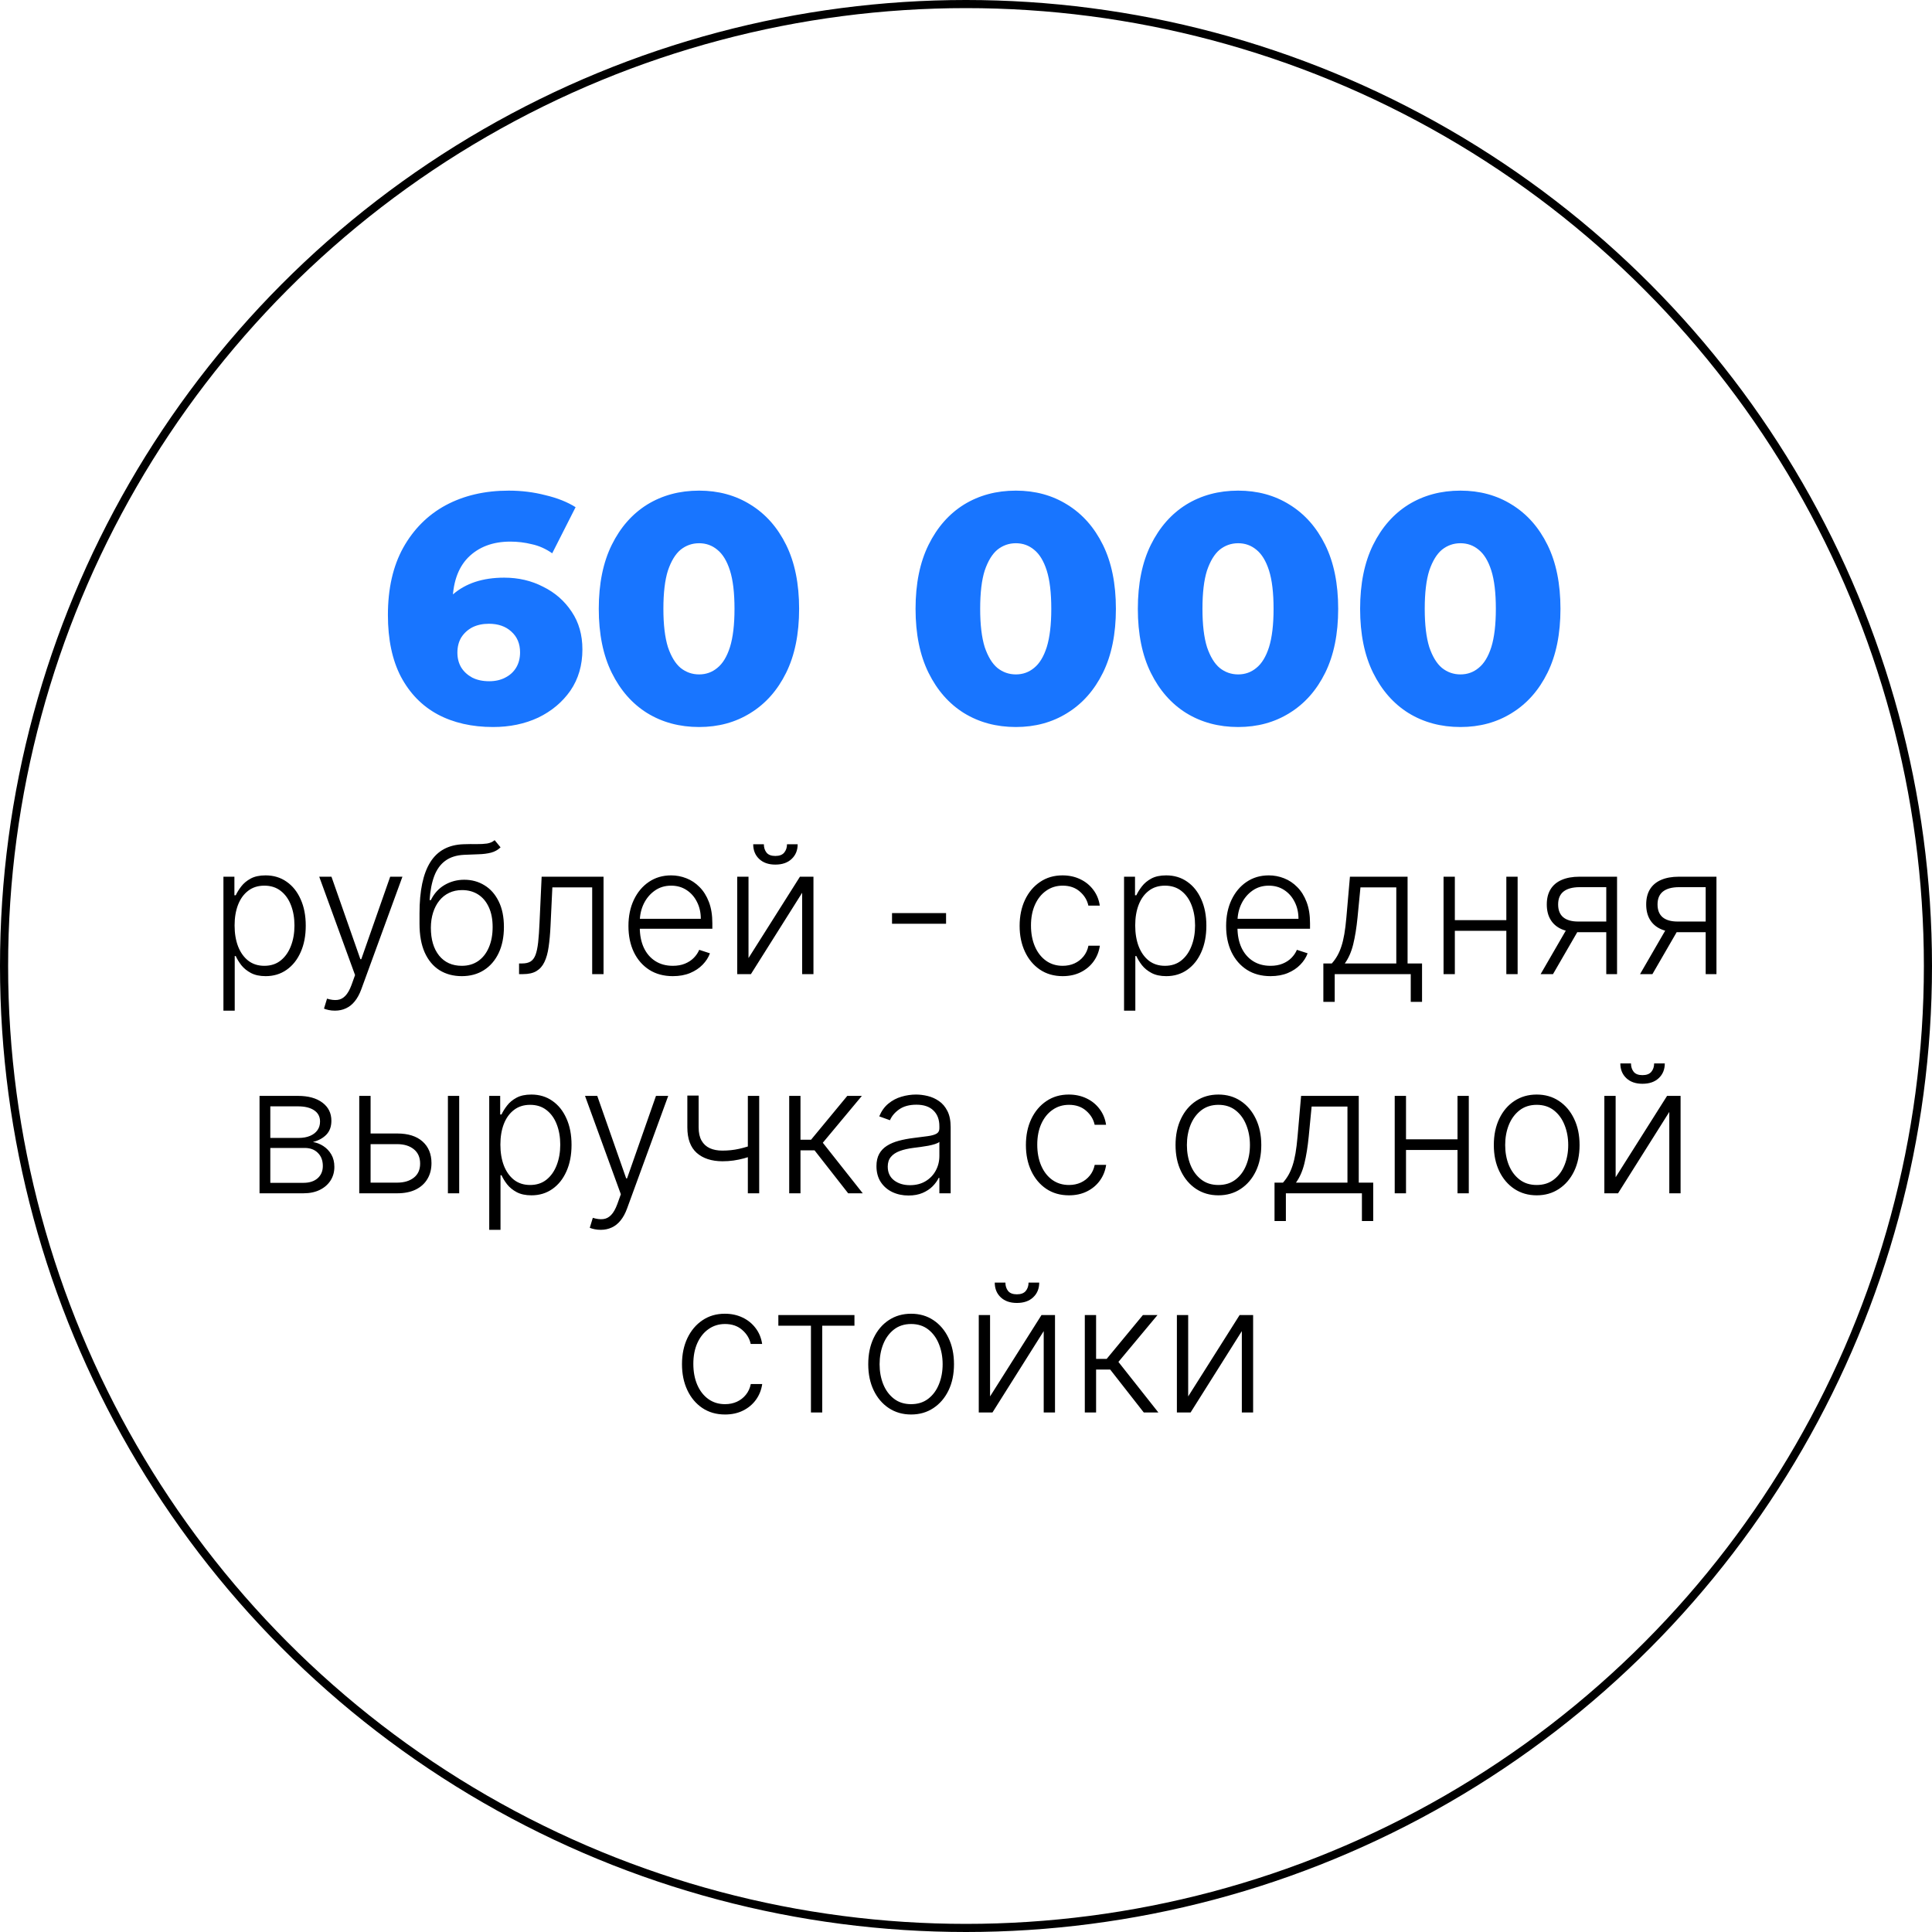 <?xml version="1.0" encoding="UTF-8"?> <svg xmlns="http://www.w3.org/2000/svg" width="238" height="238" viewBox="0 0 238 238" fill="none"><path d="M27.524 124.5V108H28.876V110.289H29.04C29.207 109.93 29.436 109.562 29.727 109.187C30.019 108.807 30.405 108.487 30.884 108.227C31.368 107.966 31.977 107.836 32.712 107.836C33.702 107.836 34.566 108.096 35.306 108.617C36.05 109.133 36.629 109.857 37.04 110.789C37.457 111.716 37.665 112.797 37.665 114.031C37.665 115.271 37.457 116.357 37.04 117.289C36.629 118.221 36.05 118.948 35.306 119.469C34.566 119.99 33.707 120.25 32.727 120.25C32.004 120.25 31.397 120.12 30.907 119.859C30.423 119.599 30.03 119.279 29.727 118.898C29.431 118.513 29.201 118.138 29.04 117.773H28.915V124.5H27.524ZM28.899 114.008C28.899 114.977 29.043 115.836 29.329 116.586C29.621 117.331 30.037 117.917 30.579 118.344C31.126 118.766 31.787 118.977 32.563 118.977C33.36 118.977 34.032 118.758 34.579 118.32C35.131 117.878 35.55 117.281 35.837 116.531C36.129 115.781 36.274 114.94 36.274 114.008C36.274 113.086 36.131 112.255 35.845 111.516C35.563 110.776 35.147 110.19 34.595 109.758C34.043 109.32 33.366 109.102 32.563 109.102C31.782 109.102 31.118 109.312 30.571 109.734C30.024 110.151 29.608 110.729 29.321 111.469C29.04 112.203 28.899 113.049 28.899 114.008ZM41.255 124.5C40.979 124.5 40.721 124.474 40.481 124.422C40.242 124.37 40.052 124.313 39.911 124.25L40.286 123.023C40.76 123.169 41.182 123.221 41.552 123.18C41.922 123.143 42.25 122.977 42.536 122.68C42.823 122.388 43.078 121.94 43.302 121.336L43.739 120.117L39.325 108H40.833L44.395 118.164H44.505L48.067 108H49.575L44.497 121.898C44.283 122.477 44.02 122.958 43.708 123.344C43.395 123.734 43.033 124.023 42.622 124.211C42.216 124.404 41.76 124.5 41.255 124.5ZM60.937 103.5L61.663 104.383C61.335 104.701 60.942 104.919 60.483 105.039C60.03 105.154 59.523 105.219 58.96 105.234C58.403 105.25 57.801 105.273 57.155 105.305C56.228 105.352 55.465 105.594 54.866 106.031C54.267 106.464 53.812 107.089 53.499 107.906C53.192 108.719 52.999 109.711 52.921 110.883H53.077C53.478 110.065 54.043 109.443 54.773 109.016C55.507 108.589 56.314 108.375 57.194 108.375C58.116 108.375 58.944 108.602 59.679 109.055C60.418 109.503 61.002 110.161 61.429 111.031C61.861 111.896 62.077 112.951 62.077 114.195C62.077 115.424 61.861 116.495 61.429 117.406C60.996 118.312 60.392 119.013 59.616 119.508C58.84 120.003 57.931 120.25 56.89 120.25C55.843 120.25 54.926 120.005 54.14 119.516C53.358 119.021 52.752 118.294 52.319 117.336C51.892 116.372 51.679 115.187 51.679 113.781V112.523C51.679 109.727 52.121 107.622 53.007 106.211C53.892 104.799 55.254 104.062 57.093 104C57.687 103.979 58.226 103.974 58.71 103.984C59.194 103.99 59.621 103.966 59.991 103.914C60.361 103.857 60.676 103.719 60.937 103.5ZM56.89 118.977C57.666 118.977 58.338 118.781 58.905 118.391C59.473 117.995 59.91 117.437 60.218 116.719C60.53 116 60.687 115.159 60.687 114.195C60.687 113.237 60.528 112.419 60.21 111.742C59.898 111.065 59.46 110.547 58.898 110.187C58.335 109.828 57.676 109.648 56.921 109.648C56.327 109.648 55.793 109.763 55.319 109.992C54.851 110.216 54.45 110.536 54.116 110.953C53.783 111.37 53.528 111.859 53.351 112.422C53.173 112.984 53.082 113.602 53.077 114.273C53.077 115.727 53.416 116.875 54.093 117.719C54.775 118.557 55.707 118.977 56.89 118.977ZM63.942 120V118.687H64.317C64.745 118.687 65.088 118.609 65.349 118.453C65.614 118.292 65.82 118.021 65.966 117.641C66.112 117.26 66.221 116.742 66.294 116.086C66.367 115.43 66.424 114.607 66.466 113.617L66.724 108H74.349V120H72.95V109.312H68.044L67.817 114.086C67.77 115.06 67.692 115.917 67.583 116.656C67.479 117.396 67.307 118.013 67.067 118.508C66.833 119.003 66.505 119.375 66.083 119.625C65.666 119.875 65.12 120 64.442 120H63.942ZM82.886 120.25C81.766 120.25 80.797 119.99 79.98 119.469C79.162 118.943 78.529 118.216 78.081 117.289C77.638 116.357 77.417 115.284 77.417 114.07C77.417 112.862 77.638 111.789 78.081 110.852C78.529 109.909 79.146 109.172 79.933 108.641C80.724 108.104 81.638 107.836 82.675 107.836C83.326 107.836 83.954 107.956 84.558 108.195C85.162 108.43 85.704 108.792 86.183 109.281C86.667 109.766 87.05 110.378 87.331 111.117C87.612 111.852 87.753 112.721 87.753 113.727V114.414H78.378V113.187H86.331C86.331 112.417 86.175 111.724 85.862 111.109C85.555 110.49 85.125 110 84.573 109.641C84.026 109.281 83.394 109.102 82.675 109.102C81.914 109.102 81.245 109.305 80.667 109.711C80.089 110.117 79.636 110.654 79.308 111.32C78.985 111.987 78.821 112.716 78.815 113.508V114.242C78.815 115.195 78.98 116.029 79.308 116.742C79.641 117.451 80.112 118 80.722 118.391C81.331 118.781 82.052 118.977 82.886 118.977C83.454 118.977 83.951 118.888 84.378 118.711C84.81 118.534 85.172 118.297 85.464 118C85.761 117.698 85.985 117.367 86.136 117.008L87.456 117.437C87.274 117.943 86.974 118.409 86.558 118.836C86.146 119.263 85.63 119.607 85.011 119.867C84.396 120.122 83.688 120.25 82.886 120.25ZM92.208 118.023L98.544 108H100.208V120H98.817V109.977L92.505 120H90.817V108H92.208V118.023ZM96.95 104H98.263C98.263 104.745 98.015 105.349 97.52 105.812C97.031 106.276 96.362 106.508 95.513 106.508C94.674 106.508 94.01 106.276 93.52 105.812C93.031 105.349 92.786 104.745 92.786 104H94.099C94.099 104.406 94.208 104.75 94.427 105.031C94.651 105.307 95.013 105.445 95.513 105.445C96.013 105.445 96.377 105.307 96.606 105.031C96.836 104.75 96.95 104.406 96.95 104ZM116.544 112.484V113.797H109.888V112.484H116.544ZM130.911 120.25C129.838 120.25 128.903 119.982 128.106 119.445C127.315 118.909 126.7 118.174 126.263 117.242C125.825 116.31 125.606 115.247 125.606 114.055C125.606 112.852 125.828 111.781 126.271 110.844C126.718 109.906 127.338 109.172 128.13 108.641C128.922 108.104 129.841 107.836 130.888 107.836C131.69 107.836 132.416 107.992 133.067 108.305C133.718 108.612 134.255 109.047 134.677 109.609C135.104 110.167 135.372 110.818 135.481 111.562H134.075C133.929 110.885 133.578 110.307 133.021 109.828C132.468 109.344 131.765 109.102 130.911 109.102C130.146 109.102 129.468 109.31 128.88 109.727C128.291 110.138 127.83 110.714 127.497 111.453C127.169 112.187 127.005 113.039 127.005 114.008C127.005 114.982 127.166 115.844 127.489 116.594C127.812 117.339 128.265 117.922 128.849 118.344C129.437 118.766 130.125 118.977 130.911 118.977C131.442 118.977 131.927 118.878 132.364 118.68C132.807 118.477 133.177 118.19 133.474 117.82C133.776 117.451 133.979 117.01 134.083 116.5H135.489C135.385 117.224 135.127 117.87 134.716 118.438C134.31 119 133.781 119.443 133.13 119.766C132.484 120.089 131.744 120.25 130.911 120.25ZM138.47 124.5V108H139.821V110.289H139.985C140.152 109.93 140.381 109.562 140.673 109.187C140.965 108.807 141.35 108.487 141.829 108.227C142.313 107.966 142.923 107.836 143.657 107.836C144.647 107.836 145.511 108.096 146.251 108.617C146.996 109.133 147.574 109.857 147.985 110.789C148.402 111.716 148.61 112.797 148.61 114.031C148.61 115.271 148.402 116.357 147.985 117.289C147.574 118.221 146.996 118.948 146.251 119.469C145.511 119.99 144.652 120.25 143.673 120.25C142.949 120.25 142.342 120.12 141.853 119.859C141.368 119.599 140.975 119.279 140.673 118.898C140.376 118.513 140.147 118.138 139.985 117.773H139.86V124.5H138.47ZM139.845 114.008C139.845 114.977 139.988 115.836 140.274 116.586C140.566 117.331 140.983 117.917 141.524 118.344C142.071 118.766 142.733 118.977 143.509 118.977C144.306 118.977 144.978 118.758 145.524 118.32C146.076 117.878 146.496 117.281 146.782 116.531C147.074 115.781 147.22 114.94 147.22 114.008C147.22 113.086 147.076 112.255 146.79 111.516C146.509 110.776 146.092 110.19 145.54 109.758C144.988 109.32 144.311 109.102 143.509 109.102C142.728 109.102 142.063 109.312 141.517 109.734C140.97 110.151 140.553 110.729 140.267 111.469C139.985 112.203 139.845 113.049 139.845 114.008ZM156.513 120.25C155.393 120.25 154.424 119.99 153.606 119.469C152.789 118.943 152.156 118.216 151.708 117.289C151.265 116.357 151.044 115.284 151.044 114.07C151.044 112.862 151.265 111.789 151.708 110.852C152.156 109.909 152.773 109.172 153.56 108.641C154.351 108.104 155.265 107.836 156.302 107.836C156.953 107.836 157.58 107.956 158.185 108.195C158.789 108.43 159.33 108.792 159.81 109.281C160.294 109.766 160.677 110.378 160.958 111.117C161.239 111.852 161.38 112.721 161.38 113.727V114.414H152.005V113.187H159.958C159.958 112.417 159.802 111.724 159.489 111.109C159.182 110.49 158.752 110 158.2 109.641C157.653 109.281 157.021 109.102 156.302 109.102C155.541 109.102 154.872 109.305 154.294 109.711C153.716 110.117 153.263 110.654 152.935 111.32C152.612 111.987 152.448 112.716 152.442 113.508V114.242C152.442 115.195 152.606 116.029 152.935 116.742C153.268 117.451 153.739 118 154.349 118.391C154.958 118.781 155.679 118.977 156.513 118.977C157.08 118.977 157.578 118.888 158.005 118.711C158.437 118.534 158.799 118.297 159.091 118C159.388 117.698 159.612 117.367 159.763 117.008L161.083 117.437C160.901 117.943 160.601 118.409 160.185 118.836C159.773 119.263 159.257 119.607 158.638 119.867C158.023 120.122 157.315 120.25 156.513 120.25ZM163.022 123.414V118.687H164.062C164.322 118.396 164.549 118.081 164.741 117.742C164.934 117.404 165.101 117.018 165.241 116.586C165.387 116.148 165.509 115.641 165.608 115.062C165.707 114.479 165.791 113.799 165.858 113.023L166.296 108H173.397V118.687H175.179V123.414H173.788V120H164.421V123.414H163.022ZM165.663 118.687H172.007V109.312H167.593L167.233 113.023C167.108 114.284 166.931 115.383 166.702 116.32C166.473 117.258 166.127 118.047 165.663 118.687ZM185.931 113.352V114.664H178.876V113.352H185.931ZM179.22 108V120H177.829V108H179.22ZM186.954 108V120H185.563V108H186.954ZM197.874 120V109.289H194.569C193.71 109.294 193.056 109.474 192.608 109.828C192.166 110.182 191.944 110.711 191.944 111.414C191.944 112.117 192.155 112.646 192.577 113C192.999 113.349 193.614 113.523 194.421 113.523H198.265V114.836H194.421C193.593 114.836 192.89 114.703 192.312 114.438C191.739 114.172 191.301 113.784 190.999 113.273C190.697 112.763 190.546 112.143 190.546 111.414C190.546 110.68 190.7 110.06 191.007 109.555C191.319 109.044 191.775 108.659 192.374 108.398C192.978 108.133 193.71 108 194.569 108H199.202V120H197.874ZM189.788 120L193.241 114.031H194.765L191.312 120H189.788ZM210.12 120V109.289H206.815C205.956 109.294 205.302 109.474 204.854 109.828C204.412 110.182 204.19 110.711 204.19 111.414C204.19 112.117 204.401 112.646 204.823 113C205.245 113.349 205.86 113.523 206.667 113.523H210.511V114.836H206.667C205.839 114.836 205.136 114.703 204.558 114.438C203.985 114.172 203.547 113.784 203.245 113.273C202.943 112.763 202.792 112.143 202.792 111.414C202.792 110.68 202.946 110.06 203.253 109.555C203.565 109.044 204.021 108.659 204.62 108.398C205.224 108.133 205.956 108 206.815 108H211.448V120H210.12ZM202.034 120L205.487 114.031H207.011L203.558 120H202.034ZM31.972 147V135H36.698C37.974 135 38.98 135.276 39.714 135.828C40.453 136.38 40.823 137.125 40.823 138.062C40.823 138.776 40.617 139.346 40.206 139.773C39.795 140.201 39.242 140.503 38.55 140.68C39.013 140.758 39.443 140.927 39.839 141.187C40.24 141.448 40.565 141.792 40.815 142.219C41.065 142.646 41.19 143.156 41.19 143.75C41.19 144.375 41.034 144.932 40.722 145.422C40.409 145.911 39.969 146.297 39.401 146.578C38.834 146.859 38.162 147 37.386 147H31.972ZM33.3 145.711H37.386C38.12 145.711 38.701 145.523 39.128 145.148C39.555 144.768 39.769 144.263 39.769 143.633C39.769 142.961 39.565 142.424 39.159 142.023C38.758 141.617 38.219 141.414 37.542 141.414H33.3V145.711ZM33.3 140.18H36.784C37.326 140.18 37.795 140.096 38.19 139.93C38.586 139.763 38.891 139.529 39.105 139.227C39.323 138.919 39.43 138.56 39.425 138.148C39.425 137.56 39.185 137.104 38.706 136.781C38.227 136.453 37.558 136.289 36.698 136.289H33.3V140.18ZM45.411 139.633H48.927C50.276 139.633 51.317 139.961 52.052 140.617C52.786 141.273 53.153 142.161 53.153 143.281C53.153 144.026 52.987 144.677 52.653 145.234C52.325 145.792 51.846 146.227 51.216 146.539C50.586 146.846 49.823 147 48.927 147H44.255V135H45.653V145.687H48.927C49.776 145.687 50.458 145.484 50.974 145.078C51.495 144.672 51.755 144.094 51.755 143.344C51.755 142.578 51.495 141.987 50.974 141.57C50.458 141.154 49.776 140.945 48.927 140.945H45.411V139.633ZM55.177 147V135H56.567V147H55.177ZM60.267 151.5V135H61.618V137.289H61.782C61.949 136.93 62.178 136.562 62.47 136.187C62.761 135.807 63.147 135.487 63.626 135.227C64.11 134.966 64.72 134.836 65.454 134.836C66.444 134.836 67.308 135.096 68.048 135.617C68.793 136.133 69.371 136.857 69.782 137.789C70.199 138.716 70.407 139.797 70.407 141.031C70.407 142.271 70.199 143.357 69.782 144.289C69.371 145.221 68.793 145.948 68.048 146.469C67.308 146.99 66.449 147.25 65.47 147.25C64.746 147.25 64.139 147.12 63.649 146.859C63.165 146.599 62.772 146.279 62.47 145.898C62.173 145.513 61.944 145.138 61.782 144.773H61.657V151.5H60.267ZM61.642 141.008C61.642 141.977 61.785 142.836 62.071 143.586C62.363 144.331 62.78 144.917 63.321 145.344C63.868 145.766 64.53 145.977 65.306 145.977C66.103 145.977 66.774 145.758 67.321 145.32C67.873 144.878 68.293 144.281 68.579 143.531C68.871 142.781 69.017 141.94 69.017 141.008C69.017 140.086 68.873 139.255 68.587 138.516C68.306 137.776 67.889 137.19 67.337 136.758C66.785 136.32 66.108 136.102 65.306 136.102C64.524 136.102 63.86 136.312 63.313 136.734C62.767 137.151 62.35 137.729 62.063 138.469C61.782 139.203 61.642 140.049 61.642 141.008ZM73.997 151.5C73.721 151.5 73.463 151.474 73.224 151.422C72.984 151.37 72.794 151.313 72.653 151.25L73.028 150.023C73.502 150.169 73.924 150.221 74.294 150.18C74.664 150.143 74.992 149.977 75.278 149.68C75.565 149.388 75.82 148.94 76.044 148.336L76.481 147.117L72.067 135H73.575L77.138 145.164H77.247L80.81 135H82.317L77.239 148.898C77.026 149.477 76.763 149.958 76.45 150.344C76.138 150.734 75.776 151.023 75.364 151.211C74.958 151.404 74.502 151.5 73.997 151.5ZM93.524 135V147H92.126V135H93.524ZM93.009 140.93V142.258C92.535 142.43 92.084 142.576 91.657 142.695C91.23 142.81 90.8 142.898 90.368 142.961C89.941 143.023 89.485 143.055 89.001 143.055C87.652 143.049 86.592 142.703 85.821 142.016C85.056 141.328 84.673 140.281 84.673 138.875V134.961H86.064V138.875C86.064 139.542 86.183 140.086 86.423 140.508C86.662 140.93 87.001 141.242 87.439 141.445C87.876 141.643 88.392 141.742 88.985 141.742C89.715 141.742 90.402 141.669 91.048 141.523C91.694 141.378 92.347 141.18 93.009 140.93ZM97.22 147V135H98.61V140.398H99.915L104.376 135H106.173L101.36 140.773L106.282 147H104.485L100.345 141.711H98.61V147H97.22ZM111.915 147.273C111.191 147.273 110.53 147.133 109.931 146.852C109.332 146.565 108.855 146.154 108.501 145.617C108.147 145.076 107.97 144.419 107.97 143.648C107.97 143.055 108.082 142.555 108.306 142.148C108.53 141.742 108.847 141.409 109.259 141.148C109.67 140.888 110.157 140.682 110.72 140.531C111.282 140.38 111.902 140.263 112.579 140.18C113.251 140.096 113.819 140.023 114.282 139.961C114.751 139.898 115.108 139.799 115.353 139.664C115.597 139.529 115.72 139.31 115.72 139.008V138.727C115.72 137.909 115.475 137.266 114.985 136.797C114.501 136.323 113.803 136.086 112.892 136.086C112.027 136.086 111.321 136.276 110.774 136.656C110.233 137.036 109.853 137.484 109.634 138L108.313 137.523C108.584 136.867 108.959 136.344 109.438 135.953C109.918 135.557 110.454 135.273 111.048 135.102C111.642 134.924 112.243 134.836 112.853 134.836C113.311 134.836 113.787 134.896 114.282 135.016C114.782 135.135 115.246 135.344 115.673 135.641C116.1 135.932 116.446 136.341 116.712 136.867C116.978 137.388 117.11 138.049 117.11 138.852V147H115.72V145.102H115.634C115.467 145.456 115.22 145.799 114.892 146.133C114.563 146.466 114.152 146.74 113.657 146.953C113.162 147.167 112.582 147.273 111.915 147.273ZM112.103 146C112.842 146 113.483 145.836 114.024 145.508C114.566 145.18 114.983 144.745 115.274 144.203C115.571 143.656 115.72 143.055 115.72 142.398V140.664C115.616 140.763 115.441 140.852 115.196 140.93C114.957 141.008 114.678 141.078 114.36 141.141C114.048 141.198 113.735 141.247 113.423 141.289C113.11 141.331 112.829 141.367 112.579 141.398C111.902 141.482 111.324 141.612 110.845 141.789C110.366 141.966 109.998 142.211 109.743 142.523C109.488 142.831 109.36 143.227 109.36 143.711C109.36 144.44 109.621 145.005 110.142 145.406C110.662 145.802 111.316 146 112.103 146ZM131.685 147.25C130.612 147.25 129.677 146.982 128.88 146.445C128.088 145.909 127.474 145.174 127.036 144.242C126.599 143.31 126.38 142.247 126.38 141.055C126.38 139.852 126.601 138.781 127.044 137.844C127.492 136.906 128.112 136.172 128.903 135.641C129.695 135.104 130.614 134.836 131.661 134.836C132.463 134.836 133.19 134.992 133.841 135.305C134.492 135.612 135.028 136.047 135.45 136.609C135.877 137.167 136.146 137.818 136.255 138.562H134.849C134.703 137.885 134.351 137.307 133.794 136.828C133.242 136.344 132.539 136.102 131.685 136.102C130.919 136.102 130.242 136.31 129.653 136.727C129.065 137.138 128.604 137.714 128.271 138.453C127.942 139.187 127.778 140.039 127.778 141.008C127.778 141.982 127.94 142.844 128.263 143.594C128.586 144.339 129.039 144.922 129.622 145.344C130.211 145.766 130.898 145.977 131.685 145.977C132.216 145.977 132.7 145.878 133.138 145.68C133.58 145.477 133.95 145.19 134.247 144.82C134.549 144.451 134.752 144.01 134.856 143.5H136.263C136.159 144.224 135.901 144.87 135.489 145.438C135.083 146 134.554 146.443 133.903 146.766C133.257 147.089 132.518 147.25 131.685 147.25ZM150.095 147.25C149.058 147.25 148.142 146.987 147.345 146.461C146.553 145.935 145.933 145.208 145.485 144.281C145.037 143.349 144.813 142.273 144.813 141.055C144.813 139.826 145.037 138.745 145.485 137.812C145.933 136.875 146.553 136.146 147.345 135.625C148.142 135.099 149.058 134.836 150.095 134.836C151.131 134.836 152.045 135.099 152.837 135.625C153.629 136.151 154.248 136.88 154.696 137.812C155.149 138.745 155.376 139.826 155.376 141.055C155.376 142.273 155.152 143.349 154.704 144.281C154.256 145.208 153.634 145.935 152.837 146.461C152.045 146.987 151.131 147.25 150.095 147.25ZM150.095 145.977C150.928 145.977 151.634 145.753 152.212 145.305C152.79 144.857 153.228 144.26 153.524 143.516C153.826 142.771 153.978 141.951 153.978 141.055C153.978 140.159 153.826 139.336 153.524 138.586C153.228 137.836 152.79 137.234 152.212 136.781C151.634 136.328 150.928 136.102 150.095 136.102C149.267 136.102 148.561 136.328 147.978 136.781C147.399 137.234 146.959 137.836 146.657 138.586C146.36 139.336 146.212 140.159 146.212 141.055C146.212 141.951 146.36 142.771 146.657 143.516C146.959 144.26 147.399 144.857 147.978 145.305C148.556 145.753 149.261 145.977 150.095 145.977ZM157.007 150.414V145.687H158.046C158.306 145.396 158.533 145.081 158.726 144.742C158.918 144.404 159.085 144.018 159.226 143.586C159.371 143.148 159.494 142.641 159.593 142.062C159.692 141.479 159.775 140.799 159.843 140.023L160.28 135H167.382V145.687H169.163V150.414H167.772V147H158.405V150.414H157.007ZM159.647 145.687H165.991V136.312H161.577L161.218 140.023C161.093 141.284 160.916 142.383 160.687 143.32C160.457 144.258 160.111 145.047 159.647 145.687ZM179.915 140.352V141.664H172.86V140.352H179.915ZM173.204 135V147H171.813V135H173.204ZM180.938 135V147H179.548V135H180.938ZM189.304 147.25C188.267 147.25 187.351 146.987 186.554 146.461C185.762 145.935 185.142 145.208 184.694 144.281C184.246 143.349 184.022 142.273 184.022 141.055C184.022 139.826 184.246 138.745 184.694 137.812C185.142 136.875 185.762 136.146 186.554 135.625C187.351 135.099 188.267 134.836 189.304 134.836C190.34 134.836 191.254 135.099 192.046 135.625C192.838 136.151 193.457 136.88 193.905 137.812C194.358 138.745 194.585 139.826 194.585 141.055C194.585 142.273 194.361 143.349 193.913 144.281C193.465 145.208 192.843 145.935 192.046 146.461C191.254 146.987 190.34 147.25 189.304 147.25ZM189.304 145.977C190.137 145.977 190.843 145.753 191.421 145.305C191.999 144.857 192.437 144.26 192.733 143.516C193.035 142.771 193.187 141.951 193.187 141.055C193.187 140.159 193.035 139.336 192.733 138.586C192.437 137.836 191.999 137.234 191.421 136.781C190.843 136.328 190.137 136.102 189.304 136.102C188.476 136.102 187.77 136.328 187.187 136.781C186.608 137.234 186.168 137.836 185.866 138.586C185.569 139.336 185.421 140.159 185.421 141.055C185.421 141.951 185.569 142.771 185.866 143.516C186.168 144.26 186.608 144.857 187.187 145.305C187.765 145.753 188.47 145.977 189.304 145.977ZM199.028 145.023L205.364 135H207.028V147H205.638V136.977L199.325 147H197.638V135H199.028V145.023ZM203.771 131H205.083C205.083 131.745 204.836 132.349 204.341 132.812C203.851 133.276 203.182 133.508 202.333 133.508C201.494 133.508 200.83 133.276 200.341 132.812C199.851 132.349 199.606 131.745 199.606 131H200.919C200.919 131.406 201.028 131.75 201.247 132.031C201.471 132.307 201.833 132.445 202.333 132.445C202.833 132.445 203.198 132.307 203.427 132.031C203.656 131.75 203.771 131.406 203.771 131ZM89.317 174.25C88.245 174.25 87.31 173.982 86.513 173.445C85.721 172.909 85.106 172.174 84.669 171.242C84.231 170.31 84.013 169.247 84.013 168.055C84.013 166.852 84.234 165.781 84.677 164.844C85.125 163.906 85.745 163.172 86.536 162.641C87.328 162.104 88.247 161.836 89.294 161.836C90.096 161.836 90.823 161.992 91.474 162.305C92.125 162.612 92.661 163.047 93.083 163.609C93.51 164.167 93.778 164.818 93.888 165.562H92.481C92.336 164.885 91.984 164.307 91.427 163.828C90.875 163.344 90.171 163.102 89.317 163.102C88.552 163.102 87.875 163.31 87.286 163.727C86.698 164.138 86.237 164.714 85.903 165.453C85.575 166.187 85.411 167.039 85.411 168.008C85.411 168.982 85.573 169.844 85.895 170.594C86.218 171.339 86.671 171.922 87.255 172.344C87.843 172.766 88.531 172.977 89.317 172.977C89.849 172.977 90.333 172.878 90.77 172.68C91.213 172.477 91.583 172.19 91.88 171.82C92.182 171.451 92.385 171.01 92.489 170.5H93.895C93.791 171.224 93.534 171.87 93.122 172.438C92.716 173 92.187 173.443 91.536 173.766C90.89 174.089 90.151 174.25 89.317 174.25ZM95.884 163.312V162H105.259V163.312H101.29V174H99.899V163.312H95.884ZM112.239 174.25C111.203 174.25 110.286 173.987 109.489 173.461C108.698 172.935 108.078 172.208 107.63 171.281C107.182 170.349 106.958 169.273 106.958 168.055C106.958 166.826 107.182 165.745 107.63 164.812C108.078 163.875 108.698 163.146 109.489 162.625C110.286 162.099 111.203 161.836 112.239 161.836C113.276 161.836 114.19 162.099 114.981 162.625C115.773 163.151 116.393 163.88 116.841 164.812C117.294 165.745 117.521 166.826 117.521 168.055C117.521 169.273 117.297 170.349 116.849 171.281C116.401 172.208 115.778 172.935 114.981 173.461C114.19 173.987 113.276 174.25 112.239 174.25ZM112.239 172.977C113.073 172.977 113.778 172.753 114.356 172.305C114.935 171.857 115.372 171.26 115.669 170.516C115.971 169.771 116.122 168.951 116.122 168.055C116.122 167.159 115.971 166.336 115.669 165.586C115.372 164.836 114.935 164.234 114.356 163.781C113.778 163.328 113.073 163.102 112.239 163.102C111.411 163.102 110.705 163.328 110.122 163.781C109.544 164.234 109.104 164.836 108.802 165.586C108.505 166.336 108.356 167.159 108.356 168.055C108.356 168.951 108.505 169.771 108.802 170.516C109.104 171.26 109.544 171.857 110.122 172.305C110.7 172.753 111.406 172.977 112.239 172.977ZM121.964 172.023L128.3 162H129.964V174H128.573V163.977L122.261 174H120.573V162H121.964V172.023ZM126.706 158H128.019C128.019 158.745 127.771 159.349 127.276 159.812C126.787 160.276 126.118 160.508 125.269 160.508C124.43 160.508 123.766 160.276 123.276 159.812C122.787 159.349 122.542 158.745 122.542 158H123.854C123.854 158.406 123.964 158.75 124.183 159.031C124.407 159.307 124.769 159.445 125.269 159.445C125.769 159.445 126.133 159.307 126.362 159.031C126.591 158.75 126.706 158.406 126.706 158ZM133.636 174V162H135.026V167.398H136.331L140.792 162H142.589L137.776 167.773L142.698 174H140.901L136.761 168.711H135.026V174H133.636ZM146.37 172.023L152.706 162H154.37V174H152.979V163.977L146.667 174H144.979V162H146.37V172.023Z" fill="black"></path><path d="M60.746 89.56C58.132 89.56 55.852 89.04 53.906 88C51.986 86.96 50.479 85.413 49.386 83.36C48.319 81.307 47.786 78.773 47.786 75.76C47.786 72.507 48.412 69.747 49.666 67.48C50.946 65.187 52.692 63.44 54.906 62.24C57.146 61.04 59.732 60.44 62.666 60.44C64.239 60.44 65.746 60.627 67.186 61C68.652 61.347 69.892 61.84 70.906 62.48L68.026 68.16C67.226 67.6 66.386 67.227 65.506 67.04C64.652 66.827 63.772 66.72 62.866 66.72C60.706 66.72 58.972 67.373 57.666 68.68C56.386 69.987 55.746 71.893 55.746 74.4C55.746 74.853 55.746 75.333 55.746 75.84C55.772 76.32 55.826 76.813 55.906 77.32L53.906 75.68C54.439 74.693 55.079 73.867 55.826 73.2C56.599 72.533 57.506 72.027 58.546 71.68C59.612 71.333 60.799 71.16 62.106 71.16C63.866 71.16 65.466 71.533 66.906 72.28C68.372 73 69.546 74.027 70.426 75.36C71.306 76.667 71.746 78.213 71.746 80C71.746 81.947 71.252 83.64 70.266 85.08C69.279 86.493 67.959 87.6 66.306 88.4C64.652 89.173 62.799 89.56 60.746 89.56ZM60.266 83.92C61.012 83.92 61.666 83.773 62.226 83.48C62.812 83.187 63.266 82.773 63.586 82.24C63.906 81.707 64.066 81.08 64.066 80.36C64.066 79.293 63.706 78.44 62.986 77.8C62.292 77.16 61.372 76.84 60.226 76.84C59.452 76.84 58.772 76.987 58.186 77.28C57.626 77.573 57.172 77.987 56.826 78.52C56.506 79.053 56.346 79.68 56.346 80.4C56.346 81.093 56.506 81.707 56.826 82.24C57.146 82.747 57.599 83.16 58.186 83.48C58.772 83.773 59.466 83.92 60.266 83.92ZM86.122 89.56C83.722 89.56 81.589 88.987 79.722 87.84C77.882 86.693 76.429 85.04 75.362 82.88C74.296 80.72 73.762 78.093 73.762 75C73.762 71.907 74.296 69.28 75.362 67.12C76.429 64.96 77.882 63.307 79.722 62.16C81.589 61.013 83.722 60.44 86.122 60.44C88.496 60.44 90.602 61.013 92.442 62.16C94.309 63.307 95.776 64.96 96.842 67.12C97.909 69.28 98.442 71.907 98.442 75C98.442 78.093 97.909 80.72 96.842 82.88C95.776 85.04 94.309 86.693 92.442 87.84C90.602 88.987 88.496 89.56 86.122 89.56ZM86.122 83.08C86.976 83.08 87.722 82.813 88.362 82.28C89.029 81.747 89.549 80.893 89.922 79.72C90.296 78.52 90.482 76.947 90.482 75C90.482 73.027 90.296 71.453 89.922 70.28C89.549 69.107 89.029 68.253 88.362 67.72C87.722 67.187 86.976 66.92 86.122 66.92C85.269 66.92 84.509 67.187 83.842 67.72C83.202 68.253 82.682 69.107 82.282 70.28C81.909 71.453 81.722 73.027 81.722 75C81.722 76.947 81.909 78.52 82.282 79.72C82.682 80.893 83.202 81.747 83.842 82.28C84.509 82.813 85.269 83.08 86.122 83.08ZM125.146 89.56C122.746 89.56 120.612 88.987 118.746 87.84C116.906 86.693 115.452 85.04 114.386 82.88C113.319 80.72 112.786 78.093 112.786 75C112.786 71.907 113.319 69.28 114.386 67.12C115.452 64.96 116.906 63.307 118.746 62.16C120.612 61.013 122.746 60.44 125.146 60.44C127.519 60.44 129.626 61.013 131.466 62.16C133.332 63.307 134.799 64.96 135.866 67.12C136.932 69.28 137.466 71.907 137.466 75C137.466 78.093 136.932 80.72 135.866 82.88C134.799 85.04 133.332 86.693 131.466 87.84C129.626 88.987 127.519 89.56 125.146 89.56ZM125.146 83.08C125.999 83.08 126.746 82.813 127.386 82.28C128.052 81.747 128.572 80.893 128.946 79.72C129.319 78.52 129.506 76.947 129.506 75C129.506 73.027 129.319 71.453 128.946 70.28C128.572 69.107 128.052 68.253 127.386 67.72C126.746 67.187 125.999 66.92 125.146 66.92C124.292 66.92 123.532 67.187 122.866 67.72C122.226 68.253 121.706 69.107 121.306 70.28C120.932 71.453 120.746 73.027 120.746 75C120.746 76.947 120.932 78.52 121.306 79.72C121.706 80.893 122.226 81.747 122.866 82.28C123.532 82.813 124.292 83.08 125.146 83.08ZM152.529 89.56C150.129 89.56 147.995 88.987 146.129 87.84C144.289 86.693 142.835 85.04 141.769 82.88C140.702 80.72 140.169 78.093 140.169 75C140.169 71.907 140.702 69.28 141.769 67.12C142.835 64.96 144.289 63.307 146.129 62.16C147.995 61.013 150.129 60.44 152.529 60.44C154.902 60.44 157.009 61.013 158.849 62.16C160.715 63.307 162.182 64.96 163.249 67.12C164.315 69.28 164.849 71.907 164.849 75C164.849 78.093 164.315 80.72 163.249 82.88C162.182 85.04 160.715 86.693 158.849 87.84C157.009 88.987 154.902 89.56 152.529 89.56ZM152.529 83.08C153.382 83.08 154.129 82.813 154.769 82.28C155.435 81.747 155.955 80.893 156.329 79.72C156.702 78.52 156.889 76.947 156.889 75C156.889 73.027 156.702 71.453 156.329 70.28C155.955 69.107 155.435 68.253 154.769 67.72C154.129 67.187 153.382 66.92 152.529 66.92C151.675 66.92 150.915 67.187 150.249 67.72C149.609 68.253 149.089 69.107 148.689 70.28C148.315 71.453 148.129 73.027 148.129 75C148.129 76.947 148.315 78.52 148.689 79.72C149.089 80.893 149.609 81.747 150.249 82.28C150.915 82.813 151.675 83.08 152.529 83.08ZM179.911 89.56C177.511 89.56 175.378 88.987 173.511 87.84C171.671 86.693 170.218 85.04 169.151 82.88C168.085 80.72 167.551 78.093 167.551 75C167.551 71.907 168.085 69.28 169.151 67.12C170.218 64.96 171.671 63.307 173.511 62.16C175.378 61.013 177.511 60.44 179.911 60.44C182.285 60.44 184.391 61.013 186.231 62.16C188.098 63.307 189.565 64.96 190.631 67.12C191.698 69.28 192.231 71.907 192.231 75C192.231 78.093 191.698 80.72 190.631 82.88C189.565 85.04 188.098 86.693 186.231 87.84C184.391 88.987 182.285 89.56 179.911 89.56ZM179.911 83.08C180.765 83.08 181.511 82.813 182.151 82.28C182.818 81.747 183.338 80.893 183.711 79.72C184.085 78.52 184.271 76.947 184.271 75C184.271 73.027 184.085 71.453 183.711 70.28C183.338 69.107 182.818 68.253 182.151 67.72C181.511 67.187 180.765 66.92 179.911 66.92C179.058 66.92 178.298 67.187 177.631 67.72C176.991 68.253 176.471 69.107 176.071 70.28C175.698 71.453 175.511 73.027 175.511 75C175.511 76.947 175.698 78.52 176.071 79.72C176.471 80.893 176.991 81.747 177.631 82.28C178.298 82.813 179.058 83.08 179.911 83.08Z" fill="#1875FF"></path><circle cx="119" cy="119" r="118.5" stroke="black"></circle></svg> 